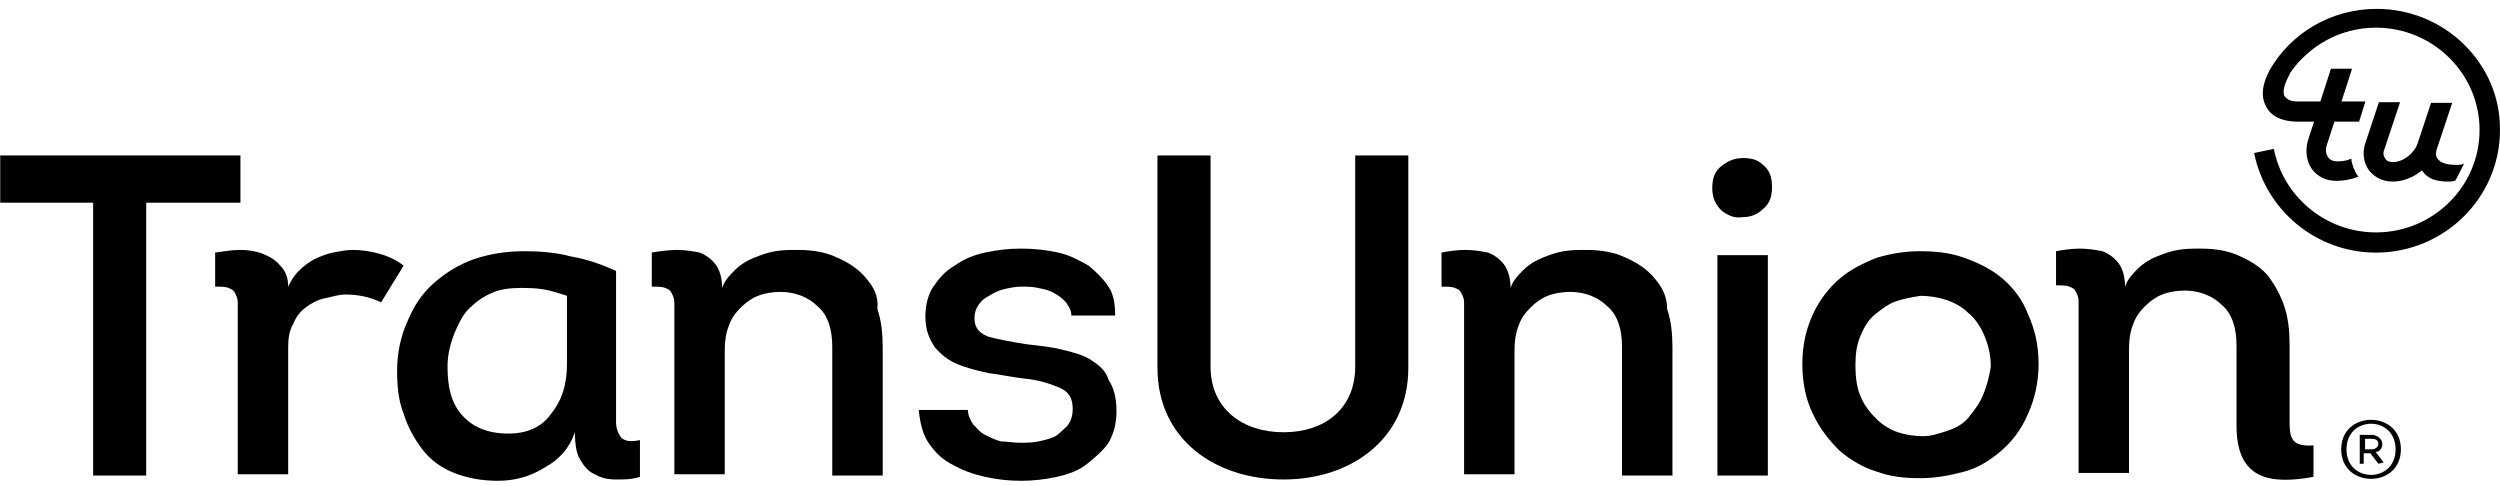 <svg width="175" height="34" viewBox="0 0 175 34" fill="none" xmlns="http://www.w3.org/2000/svg">
<path d="M28.254 18.596C27.79 18.229 27.232 17.953 26.582 17.769C25.932 17.586 25.282 17.494 24.724 17.494C24.26 17.494 23.795 17.586 23.331 17.678C22.866 17.769 22.402 17.953 22.03 18.137C21.658 18.32 21.287 18.596 20.915 18.963C20.544 19.331 20.358 19.698 20.172 20.065C20.172 19.422 19.986 18.963 19.615 18.596C19.336 18.229 18.871 17.953 18.407 17.769C17.942 17.586 17.385 17.494 16.828 17.494C16.27 17.494 15.713 17.586 15.062 17.678V20.065C15.434 20.065 15.806 20.065 15.992 20.157C16.27 20.249 16.363 20.341 16.456 20.524C16.549 20.708 16.642 20.892 16.642 21.167C16.642 21.443 16.642 21.718 16.642 22.085V33.197H20.172V24.29C20.172 23.647 20.265 23.096 20.544 22.637C20.729 22.177 21.008 21.81 21.38 21.535C21.751 21.259 22.216 20.984 22.68 20.892C23.145 20.8 23.702 20.616 24.167 20.616C25.096 20.616 25.932 20.8 26.675 21.167L28.254 18.596Z" fill="black"/>
<path d="M43.776 30.809C43.497 30.718 43.404 30.534 43.311 30.35C43.218 30.166 43.125 29.891 43.125 29.616C43.125 29.34 43.125 29.065 43.125 28.697V18.963C42.103 18.504 41.081 18.136 39.967 17.953C38.945 17.677 37.83 17.585 36.715 17.585C35.415 17.585 34.3 17.769 33.185 18.137C32.163 18.504 31.234 19.055 30.398 19.789C29.562 20.524 29.005 21.351 28.54 22.453C28.076 23.463 27.797 24.657 27.797 25.942C27.797 27.044 27.89 28.054 28.261 28.973C28.54 29.891 29.005 30.718 29.562 31.452C30.119 32.187 30.863 32.738 31.792 33.105C32.721 33.472 33.742 33.656 34.857 33.656C35.972 33.656 37.087 33.381 38.109 32.738C39.131 32.187 39.874 31.36 40.245 30.258C40.245 31.085 40.338 31.728 40.617 32.187C40.896 32.646 41.174 33.013 41.639 33.197C42.103 33.472 42.568 33.564 43.125 33.564C43.683 33.564 44.24 33.564 44.797 33.381V30.809C44.333 30.901 43.961 30.901 43.776 30.809ZM39.688 25.483C39.688 26.952 39.316 28.054 38.573 28.973C37.923 29.891 36.901 30.35 35.6 30.35C34.114 30.35 33.092 29.891 32.349 29.064C31.606 28.238 31.327 27.136 31.327 25.667C31.327 24.84 31.513 24.106 31.792 23.371C32.07 22.728 32.349 22.085 32.813 21.626C33.278 21.167 33.742 20.8 34.393 20.524C34.95 20.249 35.693 20.157 36.437 20.157C36.901 20.157 37.459 20.157 38.016 20.249C38.573 20.34 39.131 20.524 39.688 20.708V25.483Z" fill="black"/>
<path d="M60.582 19.422C60.117 18.871 59.467 18.412 58.631 18.045C57.888 17.678 56.959 17.494 55.844 17.494C55.287 17.494 54.822 17.494 54.265 17.586C53.707 17.678 53.243 17.861 52.778 18.045C52.314 18.229 51.849 18.504 51.478 18.871C51.106 19.239 50.734 19.606 50.549 20.157C50.549 19.422 50.363 18.871 50.084 18.504C49.806 18.137 49.434 17.861 48.969 17.678C48.505 17.586 47.947 17.494 47.39 17.494C46.833 17.494 46.182 17.586 45.625 17.678V20.065C45.997 20.065 46.368 20.065 46.554 20.157C46.833 20.249 46.926 20.341 47.019 20.524C47.111 20.708 47.204 20.892 47.204 21.167C47.204 21.443 47.204 21.81 47.204 22.269V33.197H50.734V24.473C50.734 23.83 50.827 23.279 51.013 22.82C51.199 22.269 51.478 21.902 51.849 21.535C52.221 21.167 52.593 20.892 53.057 20.708C53.522 20.524 54.079 20.433 54.636 20.433C55.658 20.433 56.587 20.8 57.237 21.443C57.981 22.085 58.259 23.096 58.259 24.29V33.289H61.79V24.29C61.79 23.371 61.697 22.453 61.418 21.626C61.511 20.708 61.139 20.065 60.582 19.422Z" fill="black"/>
<path d="M76.389 25.208C75.832 24.84 75.089 24.657 74.346 24.473C73.603 24.289 72.766 24.198 71.93 24.106C70.723 23.922 69.794 23.738 69.143 23.555C68.493 23.279 68.214 22.912 68.214 22.269C68.214 21.902 68.307 21.626 68.493 21.351C68.679 21.075 68.865 20.892 69.236 20.708C69.515 20.524 69.886 20.34 70.258 20.249C70.63 20.157 71.094 20.065 71.466 20.065C71.837 20.065 72.302 20.065 72.674 20.157C73.138 20.249 73.51 20.34 73.788 20.524C74.16 20.708 74.346 20.892 74.624 21.167C74.81 21.442 74.996 21.718 74.996 22.085H78.062C78.062 21.351 77.969 20.616 77.597 20.065C77.226 19.514 76.761 19.055 76.204 18.596C75.553 18.228 74.903 17.861 74.067 17.677C73.231 17.494 72.395 17.402 71.466 17.402C70.63 17.402 69.794 17.494 68.957 17.677C68.121 17.861 67.471 18.137 66.821 18.596C66.171 18.963 65.706 19.514 65.334 20.065C64.963 20.616 64.777 21.351 64.777 22.177C64.777 23.096 65.056 23.738 65.427 24.289C65.892 24.84 66.356 25.208 67.007 25.483C67.657 25.759 68.4 25.942 69.236 26.126C70.072 26.218 70.816 26.401 71.652 26.493C72.674 26.585 73.51 26.861 74.16 27.136C74.81 27.412 75.089 27.871 75.089 28.605C75.089 29.065 74.996 29.432 74.717 29.799C74.439 30.075 74.16 30.35 73.881 30.534C73.51 30.718 73.138 30.809 72.674 30.901C72.209 30.993 71.837 30.993 71.373 30.993C70.908 30.993 70.537 30.901 70.072 30.901C69.701 30.809 69.329 30.626 68.957 30.442C68.586 30.259 68.4 29.983 68.121 29.707C67.936 29.432 67.75 29.065 67.75 28.697H64.312C64.405 29.616 64.591 30.442 65.056 31.085C65.52 31.728 65.985 32.187 66.728 32.554C67.378 32.922 68.121 33.197 68.957 33.381C69.794 33.564 70.63 33.656 71.466 33.656C72.302 33.656 73.138 33.564 73.974 33.381C74.81 33.197 75.553 32.922 76.111 32.462C76.668 32.003 77.226 31.544 77.597 30.993C77.969 30.35 78.155 29.616 78.155 28.789C78.155 27.871 77.969 27.136 77.597 26.585C77.411 25.942 76.947 25.575 76.389 25.208Z" fill="black"/>
<path d="M115.77 19.422C115.306 18.871 114.655 18.412 113.819 18.045C113.076 17.678 112.147 17.494 111.032 17.494C110.475 17.494 110.01 17.494 109.453 17.586C108.896 17.678 108.431 17.861 107.967 18.045C107.502 18.229 107.038 18.504 106.666 18.871C106.294 19.239 105.923 19.606 105.737 20.157C105.737 19.422 105.551 18.871 105.273 18.504C104.994 18.137 104.622 17.861 104.158 17.678C103.693 17.586 103.136 17.494 102.578 17.494C102.021 17.494 101.371 17.586 100.906 17.678V20.065C101.278 20.065 101.649 20.065 101.835 20.157C102.114 20.249 102.207 20.341 102.3 20.524C102.393 20.708 102.486 20.892 102.486 21.167C102.486 21.443 102.486 21.81 102.486 22.269V33.197H106.016V24.473C106.016 23.83 106.109 23.279 106.294 22.82C106.48 22.269 106.759 21.902 107.131 21.535C107.502 21.167 107.874 20.892 108.338 20.708C108.803 20.524 109.36 20.433 109.918 20.433C110.939 20.433 111.868 20.8 112.519 21.443C113.262 22.085 113.541 23.096 113.541 24.29V33.289H117.071V24.29C117.071 23.371 116.978 22.453 116.699 21.626C116.699 20.708 116.328 20.065 115.77 19.422Z" fill="black"/>
<path d="M121.996 11.065C121.439 11.065 120.974 11.249 120.51 11.616C120.045 11.984 119.859 12.443 119.859 13.178C119.859 13.912 120.138 14.371 120.51 14.739C120.974 15.106 121.439 15.29 121.996 15.198C122.553 15.198 123.018 15.014 123.39 14.647C123.854 14.28 124.04 13.82 124.04 13.086C124.04 12.351 123.854 11.892 123.39 11.525C123.018 11.157 122.553 11.065 121.996 11.065Z" fill="black"/>
<path d="M123.749 17.861H120.219V33.289H123.749V17.861Z" fill="black"/>
<path d="M140.192 19.514C139.449 18.871 138.52 18.412 137.498 18.045C136.476 17.677 135.454 17.585 134.339 17.585C133.317 17.585 132.295 17.769 131.366 18.045C130.437 18.412 129.508 18.871 128.765 19.514C128.022 20.157 127.372 20.983 126.907 21.993C126.443 23.004 126.164 24.106 126.164 25.483C126.164 26.861 126.443 28.054 126.907 28.973C127.372 29.983 128.022 30.809 128.765 31.544C129.508 32.187 130.437 32.738 131.366 33.013C132.388 33.381 133.317 33.472 134.432 33.472C135.454 33.472 136.476 33.289 137.498 33.013C138.52 32.738 139.356 32.187 140.099 31.544C140.842 30.901 141.493 30.075 141.957 28.973C142.422 27.963 142.7 26.769 142.7 25.483C142.7 24.106 142.422 23.004 141.957 21.993C141.585 20.983 140.935 20.157 140.192 19.514ZM138.798 27.687C138.52 28.33 138.148 28.789 137.777 29.248C137.405 29.707 136.848 29.983 136.29 30.166C135.733 30.35 135.175 30.534 134.618 30.534C134.061 30.534 133.41 30.442 132.853 30.258C132.295 30.075 131.738 29.707 131.366 29.34C130.902 28.881 130.53 28.422 130.252 27.779C129.973 27.136 129.88 26.401 129.88 25.575C129.88 24.748 129.973 24.106 130.252 23.463C130.53 22.82 130.809 22.361 131.274 21.993C131.738 21.626 132.203 21.259 132.76 21.075C133.317 20.891 133.875 20.8 134.432 20.708C134.99 20.708 135.64 20.8 136.197 20.983C136.755 21.167 137.312 21.442 137.777 21.902C138.241 22.269 138.613 22.82 138.891 23.463C139.17 24.106 139.356 24.84 139.356 25.667C139.263 26.31 139.077 27.044 138.798 27.687Z" fill="black"/>
<path d="M0.016 14.188V10.882H16.831V14.188H10.235V33.289H6.519V14.188H0.016Z" fill="black"/>
<path d="M81.023 25.758V10.881H84.739V25.666C84.739 28.605 86.969 30.258 89.849 30.258C92.729 30.258 94.865 28.605 94.865 25.666V10.881H98.582V25.758C98.582 30.717 94.587 33.564 89.849 33.564C85.018 33.564 81.023 30.717 81.023 25.758Z" fill="black"/>
<path d="M160.272 29.616V27.136V24.106C160.272 23.187 160.179 22.269 159.901 21.442C159.622 20.616 159.25 19.973 158.786 19.33C158.321 18.779 157.671 18.32 156.835 17.953C156.092 17.585 155.163 17.402 154.048 17.402C153.491 17.402 153.026 17.402 152.469 17.494C151.911 17.585 151.447 17.769 150.982 17.953C150.518 18.137 150.053 18.412 149.682 18.779C149.31 19.147 148.938 19.514 148.753 20.065C148.753 19.33 148.567 18.779 148.288 18.412C148.009 18.045 147.638 17.769 147.173 17.585C146.709 17.494 146.151 17.402 145.594 17.402C145.037 17.402 144.386 17.494 143.922 17.585V19.973C144.293 19.973 144.665 19.973 144.851 20.065C145.13 20.157 145.222 20.249 145.315 20.432C145.408 20.616 145.501 20.8 145.501 21.075C145.501 21.351 145.501 21.718 145.501 22.177V33.105H149.031V24.381C149.031 23.738 149.124 23.187 149.31 22.728C149.496 22.177 149.775 21.81 150.146 21.442C150.518 21.075 150.889 20.8 151.354 20.616C151.818 20.432 152.376 20.34 152.933 20.34C153.955 20.34 154.884 20.708 155.534 21.351C156.278 21.994 156.556 23.004 156.556 24.198V29.432V29.799C156.556 33.564 158.879 33.932 161.944 33.381V31.177C160.551 31.269 160.272 30.809 160.272 29.616Z" fill="black"/>
<path d="M166.369 0.621C163.164 0.621 160.353 2.327 158.874 4.91C158.331 5.934 158.233 6.811 158.677 7.543C159.17 8.42 160.304 8.518 160.896 8.518H161.981L161.586 9.736C161.339 10.467 161.438 11.296 161.833 11.832C162.227 12.368 162.819 12.661 163.559 12.661C164.052 12.661 164.594 12.563 165.087 12.368C164.939 12.173 164.841 11.979 164.742 11.735C164.693 11.54 164.594 11.345 164.594 11.101C164.298 11.247 163.953 11.296 163.608 11.296C163.411 11.296 163.115 11.247 162.967 11.004C162.819 10.809 162.77 10.516 162.868 10.175L163.411 8.518H165.136L165.58 7.104H163.904L164.643 4.813H163.164L162.424 7.104H160.846C160.353 7.104 160.057 6.958 159.909 6.714C159.762 6.422 159.909 5.837 160.304 5.154V5.105C161.635 3.204 163.805 1.937 166.32 1.937C170.314 1.937 173.569 5.154 173.569 9.102C173.569 13.051 170.314 16.268 166.32 16.268C162.77 16.268 159.811 13.733 159.17 10.419L157.789 10.711C158.578 14.659 162.079 17.682 166.32 17.682C171.103 17.682 174.999 13.831 174.999 9.102C175.048 4.472 171.152 0.621 166.369 0.621Z" fill="black"/>
<path d="M171.899 11.54C171.554 11.54 171.11 11.491 170.815 11.296C170.716 11.198 170.568 11.101 170.519 10.857C170.519 10.76 170.519 10.614 170.568 10.467L171.653 7.201H170.174L169.237 10.029C168.99 10.76 168.201 11.345 167.511 11.345C167.313 11.345 167.067 11.296 166.968 11.101C166.87 10.955 166.771 10.76 166.919 10.418L168.004 7.153H166.524L165.588 9.98C165.341 10.662 165.44 11.393 165.834 11.93C166.229 12.417 166.771 12.71 167.511 12.71C168.201 12.71 168.941 12.417 169.532 11.93C169.73 12.222 169.976 12.417 170.321 12.563C170.815 12.71 171.11 12.71 171.456 12.71C171.604 12.71 171.801 12.661 171.85 12.661C171.899 12.612 171.899 12.563 171.949 12.515C171.998 12.417 172.047 12.32 172.097 12.222C172.146 12.125 172.195 12.027 172.245 11.93C172.294 11.832 172.343 11.735 172.393 11.637C172.442 11.588 172.442 11.491 172.491 11.442C172.343 11.54 172.146 11.54 171.899 11.54Z" fill="black"/>
<path d="M163.883 31.453C163.883 28.698 168.063 28.698 168.063 31.453C168.063 34.208 163.883 34.208 163.883 31.453ZM167.692 31.453C167.692 29.065 164.254 29.065 164.254 31.453C164.254 33.84 167.692 33.84 167.692 31.453ZM166.856 32.371L166.484 32.463L165.927 31.728H165.462V32.463H165.183V30.442H166.02C166.391 30.442 166.763 30.718 166.763 31.085C166.763 31.361 166.577 31.636 166.298 31.636L166.856 32.371ZM165.555 31.453H166.02C166.298 31.453 166.484 31.269 166.484 31.085C166.484 30.81 166.298 30.718 166.02 30.718H165.555V31.453Z" fill="black"/>
</svg>
